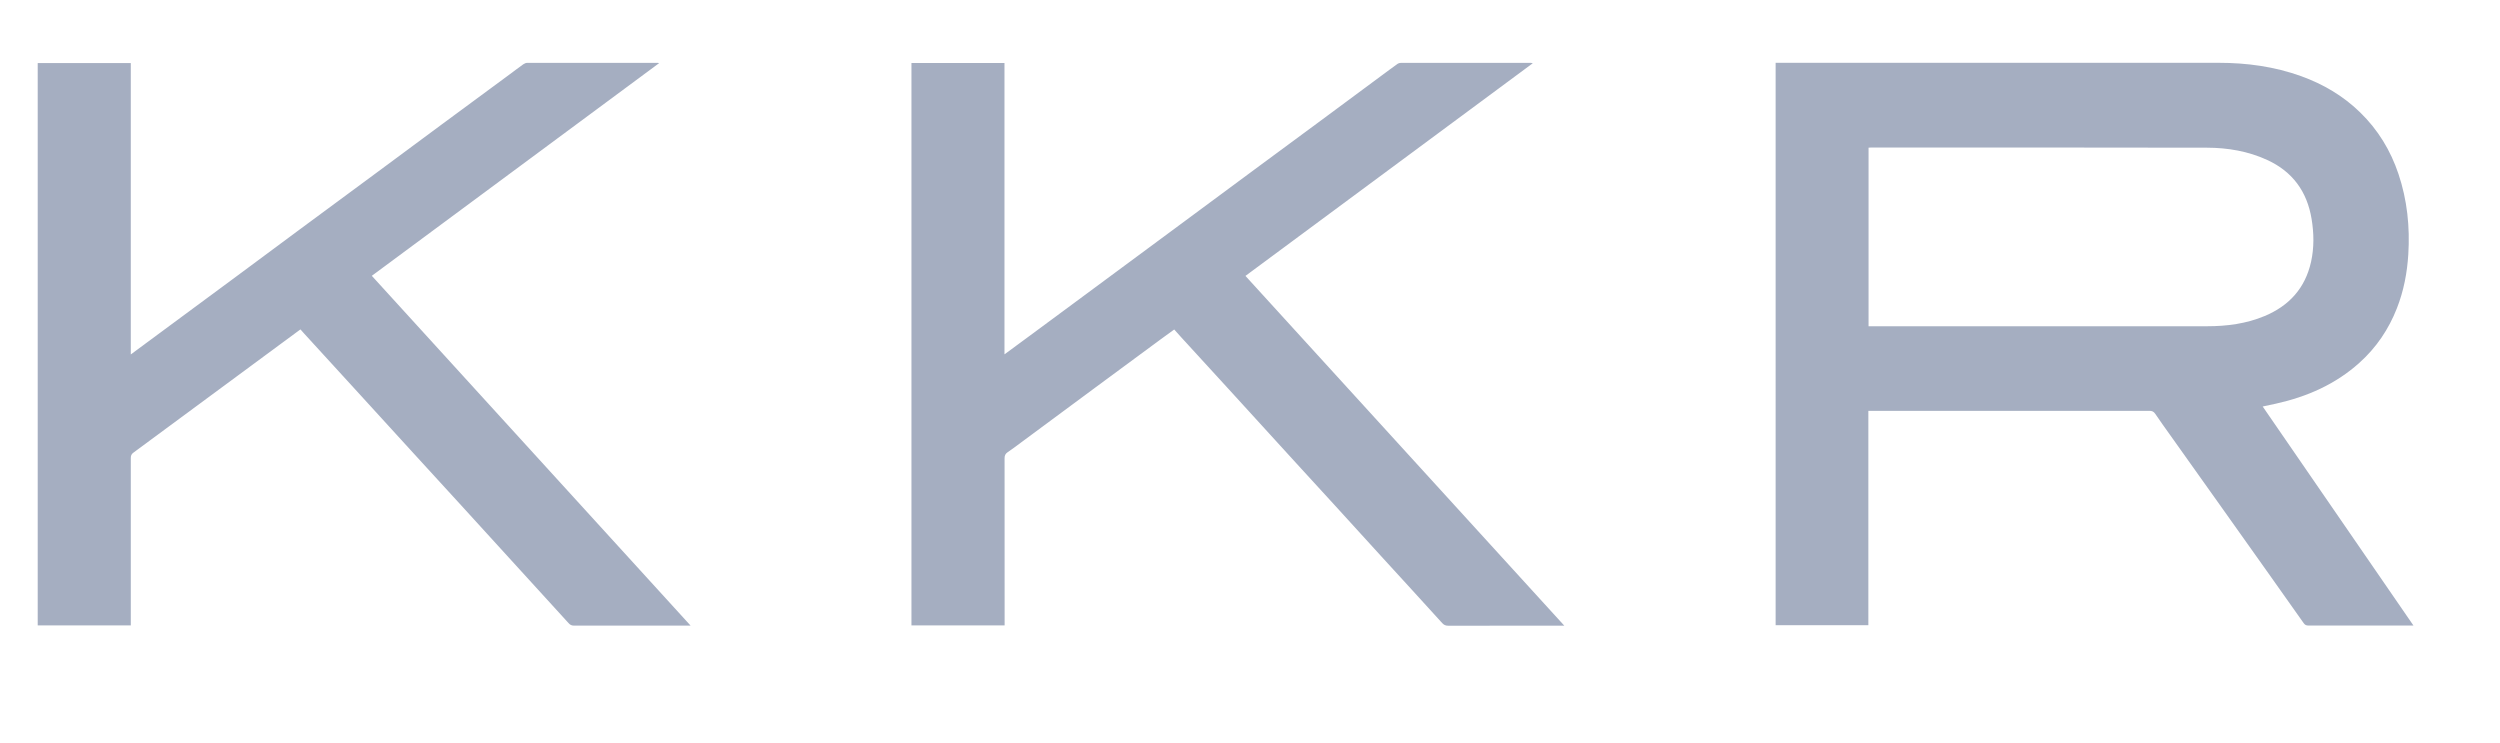 <?xml version="1.0" encoding="UTF-8"?>
<svg xmlns="http://www.w3.org/2000/svg" id="Layer_1" data-name="Layer 1" viewBox="0 0 507.13 150.68">
  <defs>
    <style>
      .cls-1 {
        opacity: 0;
      }

      .cls-1, .cls-2 {
        fill: none;
      }

      .cls-1, .cls-2, .cls-3 {
        stroke-width: 0px;
      }

      .cls-3 {
        fill: #a5aec1;
      }
    </style>
  </defs>
  <path class="cls-1" d="M0,0h507.13v150.68H0C0,100.45,0,50.23,0,0ZM489.58,126.89c-10.24-14.87-20.39-29.62-30.59-44.44.96-.2,1.83-.38,2.7-.58,6.3-1.4,12.05-3.92,16.9-8.27,3.43-3.08,5.95-6.8,7.63-11.09,1.37-3.52,2.07-7.19,2.31-10.95.34-5.54-.22-10.98-1.99-16.26-1.6-4.79-4.17-8.99-7.79-12.52-3.43-3.34-7.47-5.72-11.96-7.34-5.41-1.95-11.02-2.71-16.74-2.71-29.72-.01-59.43,0-89.15,0h-.71v114.11h18.81v-43.47c.31,0,.56,0,.81,0,2.62,0,5.25,0,7.87,0,16.11,0,32.22,0,48.34-.01.54,0,.88.15,1.18.61.96,1.43,1.97,2.83,2.97,4.23,3.49,4.91,6.98,9.82,10.47,14.72,3.19,4.5,6.39,8.99,9.58,13.49,2.37,3.34,4.74,6.67,7.09,10.02.26.37.54.48.97.48,3.66-.01,7.32,0,10.98,0,3.38,0,6.77,0,10.32,0ZM203.78,126.86v-.84c0-11.02,0-22.05-.01-33.07,0-.57.17-.92.64-1.24.92-.61,1.79-1.29,2.68-1.94,5.06-3.75,10.12-7.5,15.19-11.24,4.38-3.24,8.77-6.47,13.15-9.7.9-.66,1.81-1.32,2.75-2,.53.59,1.01,1.14,1.51,1.68,3.21,3.51,6.43,7.02,9.64,10.53,4.54,4.97,9.08,9.96,13.62,14.93,2.64,2.89,5.29,5.76,7.92,8.65,3.15,3.45,6.29,6.9,9.43,10.35,4.08,4.47,8.17,8.92,12.23,13.4.36.4.72.55,1.24.55,7.57-.01,15.14-.01,22.72-.01h.82c-21.62-23.71-43.12-47.3-64.68-70.95,19.43-14.38,38.81-28.72,58.29-43.14-.23-.04-.29-.07-.35-.07-8.82,0-17.63,0-26.45,0-.21,0-.46.07-.63.19-1.14.82-2.26,1.66-3.39,2.49-4.27,3.16-8.53,6.33-12.8,9.48-4.27,3.16-8.55,6.3-12.82,9.46-4.66,3.44-9.31,6.89-13.97,10.34-4.29,3.17-8.58,6.34-12.86,9.51-3.12,2.31-6.25,4.62-9.37,6.93-3.18,2.35-6.36,4.7-9.54,7.05-1.62,1.2-3.24,2.39-4.99,3.67V12.78h-18.87v114.09h18.89ZM26.53,71.9V12.79H7.65v114.05h18.89v-.94c0-11,0-22,0-33.01,0-.48.13-.8.53-1.09,5.22-3.84,10.44-7.7,15.65-11.55,4.81-3.55,9.62-7.1,14.43-10.65,1.25-.93,2.51-1.85,3.8-2.8.28.31.52.58.76.85,3.46,3.78,6.92,7.57,10.38,11.35,4.02,4.4,8.03,8.8,12.05,13.2,3.16,3.46,6.34,6.92,9.5,10.38,3.16,3.46,6.32,6.93,9.48,10.4,4.08,4.47,8.16,8.93,12.23,13.41.32.36.64.5,1.12.5,7.62-.01,15.24-.01,22.86-.01h.76c-21.61-23.71-43.12-47.31-64.66-70.95,19.44-14.39,38.81-28.73,58.28-43.14-.19-.05-.22-.06-.24-.06-8.84,0-17.68,0-26.51,0-.27,0-.58.13-.8.29-.92.65-1.81,1.34-2.72,2.01-4.61,3.4-9.22,6.79-13.82,10.19-4.27,3.16-8.53,6.33-12.8,9.48-5.36,3.96-10.73,7.91-16.09,11.88-4.29,3.17-8.57,6.36-12.85,9.53-4.69,3.47-9.39,6.94-14.09,10.41-2.37,1.75-4.73,3.49-7.25,5.36Z"></path>
  <path class="cls-3" d="M489.58,126.89c-3.55,0-6.94,0-10.32,0-3.66,0-7.32,0-10.98,0-.43,0-.7-.1-.97-.48-2.35-3.35-4.72-6.68-7.09-10.02-3.19-4.5-6.39-8.99-9.58-13.49-3.49-4.91-6.98-9.81-10.47-14.72-1-1.41-2.01-2.8-2.97-4.23-.31-.46-.65-.61-1.18-.61-16.11.01-32.22.01-48.34.01-2.62,0-5.25,0-7.87,0-.25,0-.49,0-.81,0v43.47h-18.81V12.74h.71c29.72,0,59.43,0,89.15,0,5.72,0,11.33.76,16.74,2.71,4.49,1.62,8.53,4,11.96,7.34,3.62,3.52,6.19,7.73,7.79,12.52,1.77,5.28,2.33,10.72,1.99,16.26-.23,3.76-.93,7.44-2.31,10.95-1.67,4.28-4.19,8.01-7.63,11.09-4.85,4.35-10.6,6.87-16.9,8.27-.87.19-1.75.37-2.7.58,10.2,14.81,20.35,29.57,30.59,44.44ZM379.04,29.97v36.21c.26,0,.46,0,.66,0,22.67,0,45.34,0,68.01,0,4.01,0,7.94-.51,11.67-2.07,4.98-2.08,8.24-5.67,9.42-10.99.64-2.88.59-5.8.11-8.71-.92-5.56-3.86-9.6-9-11.96-3.87-1.78-8-2.48-12.22-2.49-22.69-.05-45.39-.03-68.08-.04-.18,0-.36.02-.58.04Z"></path>
  <path class="cls-3" d="M203.78,126.86h-18.89V12.78h18.87v59.1c1.74-1.28,3.37-2.48,4.99-3.67,3.18-2.35,6.36-4.7,9.54-7.05,3.12-2.31,6.25-4.62,9.37-6.93,4.29-3.17,8.58-6.34,12.86-9.51,4.66-3.45,9.31-6.9,13.97-10.34,4.27-3.16,8.55-6.3,12.82-9.46,4.27-3.16,8.54-6.32,12.8-9.48,1.13-.83,2.25-1.68,3.39-2.49.17-.12.42-.19.63-.19,8.82,0,17.63,0,26.45,0,.06,0,.12.02.35.07-19.48,14.42-38.86,28.76-58.29,43.14,21.56,23.65,43.06,47.24,64.68,70.95h-.82c-7.57,0-15.14,0-22.72.01-.53,0-.88-.15-1.24-.55-4.06-4.48-8.15-8.94-12.23-13.4-3.15-3.45-6.29-6.9-9.43-10.35-2.64-2.89-5.29-5.76-7.92-8.65-4.54-4.97-9.08-9.96-13.62-14.93-3.21-3.51-6.43-7.02-9.64-10.53-.49-.54-.98-1.09-1.51-1.68-.94.68-1.85,1.34-2.75,2-4.39,3.23-8.77,6.47-13.15,9.7-5.07,3.74-10.13,7.5-15.19,11.24-.89.66-1.76,1.33-2.68,1.94-.47.32-.64.67-.64,1.24.02,11.02.01,22.05.01,33.07v.84Z"></path>
  <path class="cls-3" d="M26.53,71.9c2.52-1.86,4.89-3.61,7.25-5.36,4.7-3.47,9.4-6.93,14.09-10.41,4.29-3.17,8.57-6.36,12.85-9.53,5.36-3.96,10.73-7.91,16.09-11.88,4.27-3.16,8.53-6.33,12.8-9.48,4.6-3.4,9.21-6.79,13.82-10.19.91-.67,1.8-1.36,2.72-2.01.23-.16.53-.29.8-.29,8.84-.01,17.68,0,26.51,0,.02,0,.04.01.24.06-19.47,14.41-38.84,28.75-58.28,43.14,21.55,23.64,43.05,47.24,64.66,70.95h-.76c-7.62,0-15.24,0-22.86.01-.48,0-.8-.14-1.12-.5-4.07-4.48-8.15-8.94-12.23-13.41-3.16-3.46-6.32-6.93-9.48-10.4-3.16-3.46-6.34-6.92-9.5-10.38-4.02-4.4-8.03-8.8-12.05-13.2-3.46-3.79-6.92-7.57-10.38-11.35-.25-.27-.49-.54-.76-.85-1.29.95-2.54,1.87-3.8,2.8-4.81,3.55-9.62,7.1-14.43,10.65-5.22,3.85-10.43,7.71-15.65,11.55-.4.29-.53.61-.53,1.09.01,11,0,22,0,33.01v.94H7.65V12.79h18.88v59.11Z"></path>
  <path class="cls-1" d="M379.04,29.97c.22-.02.4-.04.58-.04,22.69,0,45.39-.01,68.08.04,4.21,0,8.34.71,12.22,2.49,5.14,2.36,8.08,6.4,9,11.96.48,2.91.53,5.83-.11,8.71-1.18,5.32-4.45,8.91-9.42,10.99-3.73,1.56-7.66,2.07-11.67,2.07-22.67,0-45.34,0-68.01,0-.2,0-.41,0-.66,0V29.97Z"></path>
  <polygon class="cls-2" points="0 0 253.57 0 507.13 0 507.13 75.34 507.13 150.68 253.57 150.68 0 150.68 0 75.34 0 0"></polygon>
</svg>
